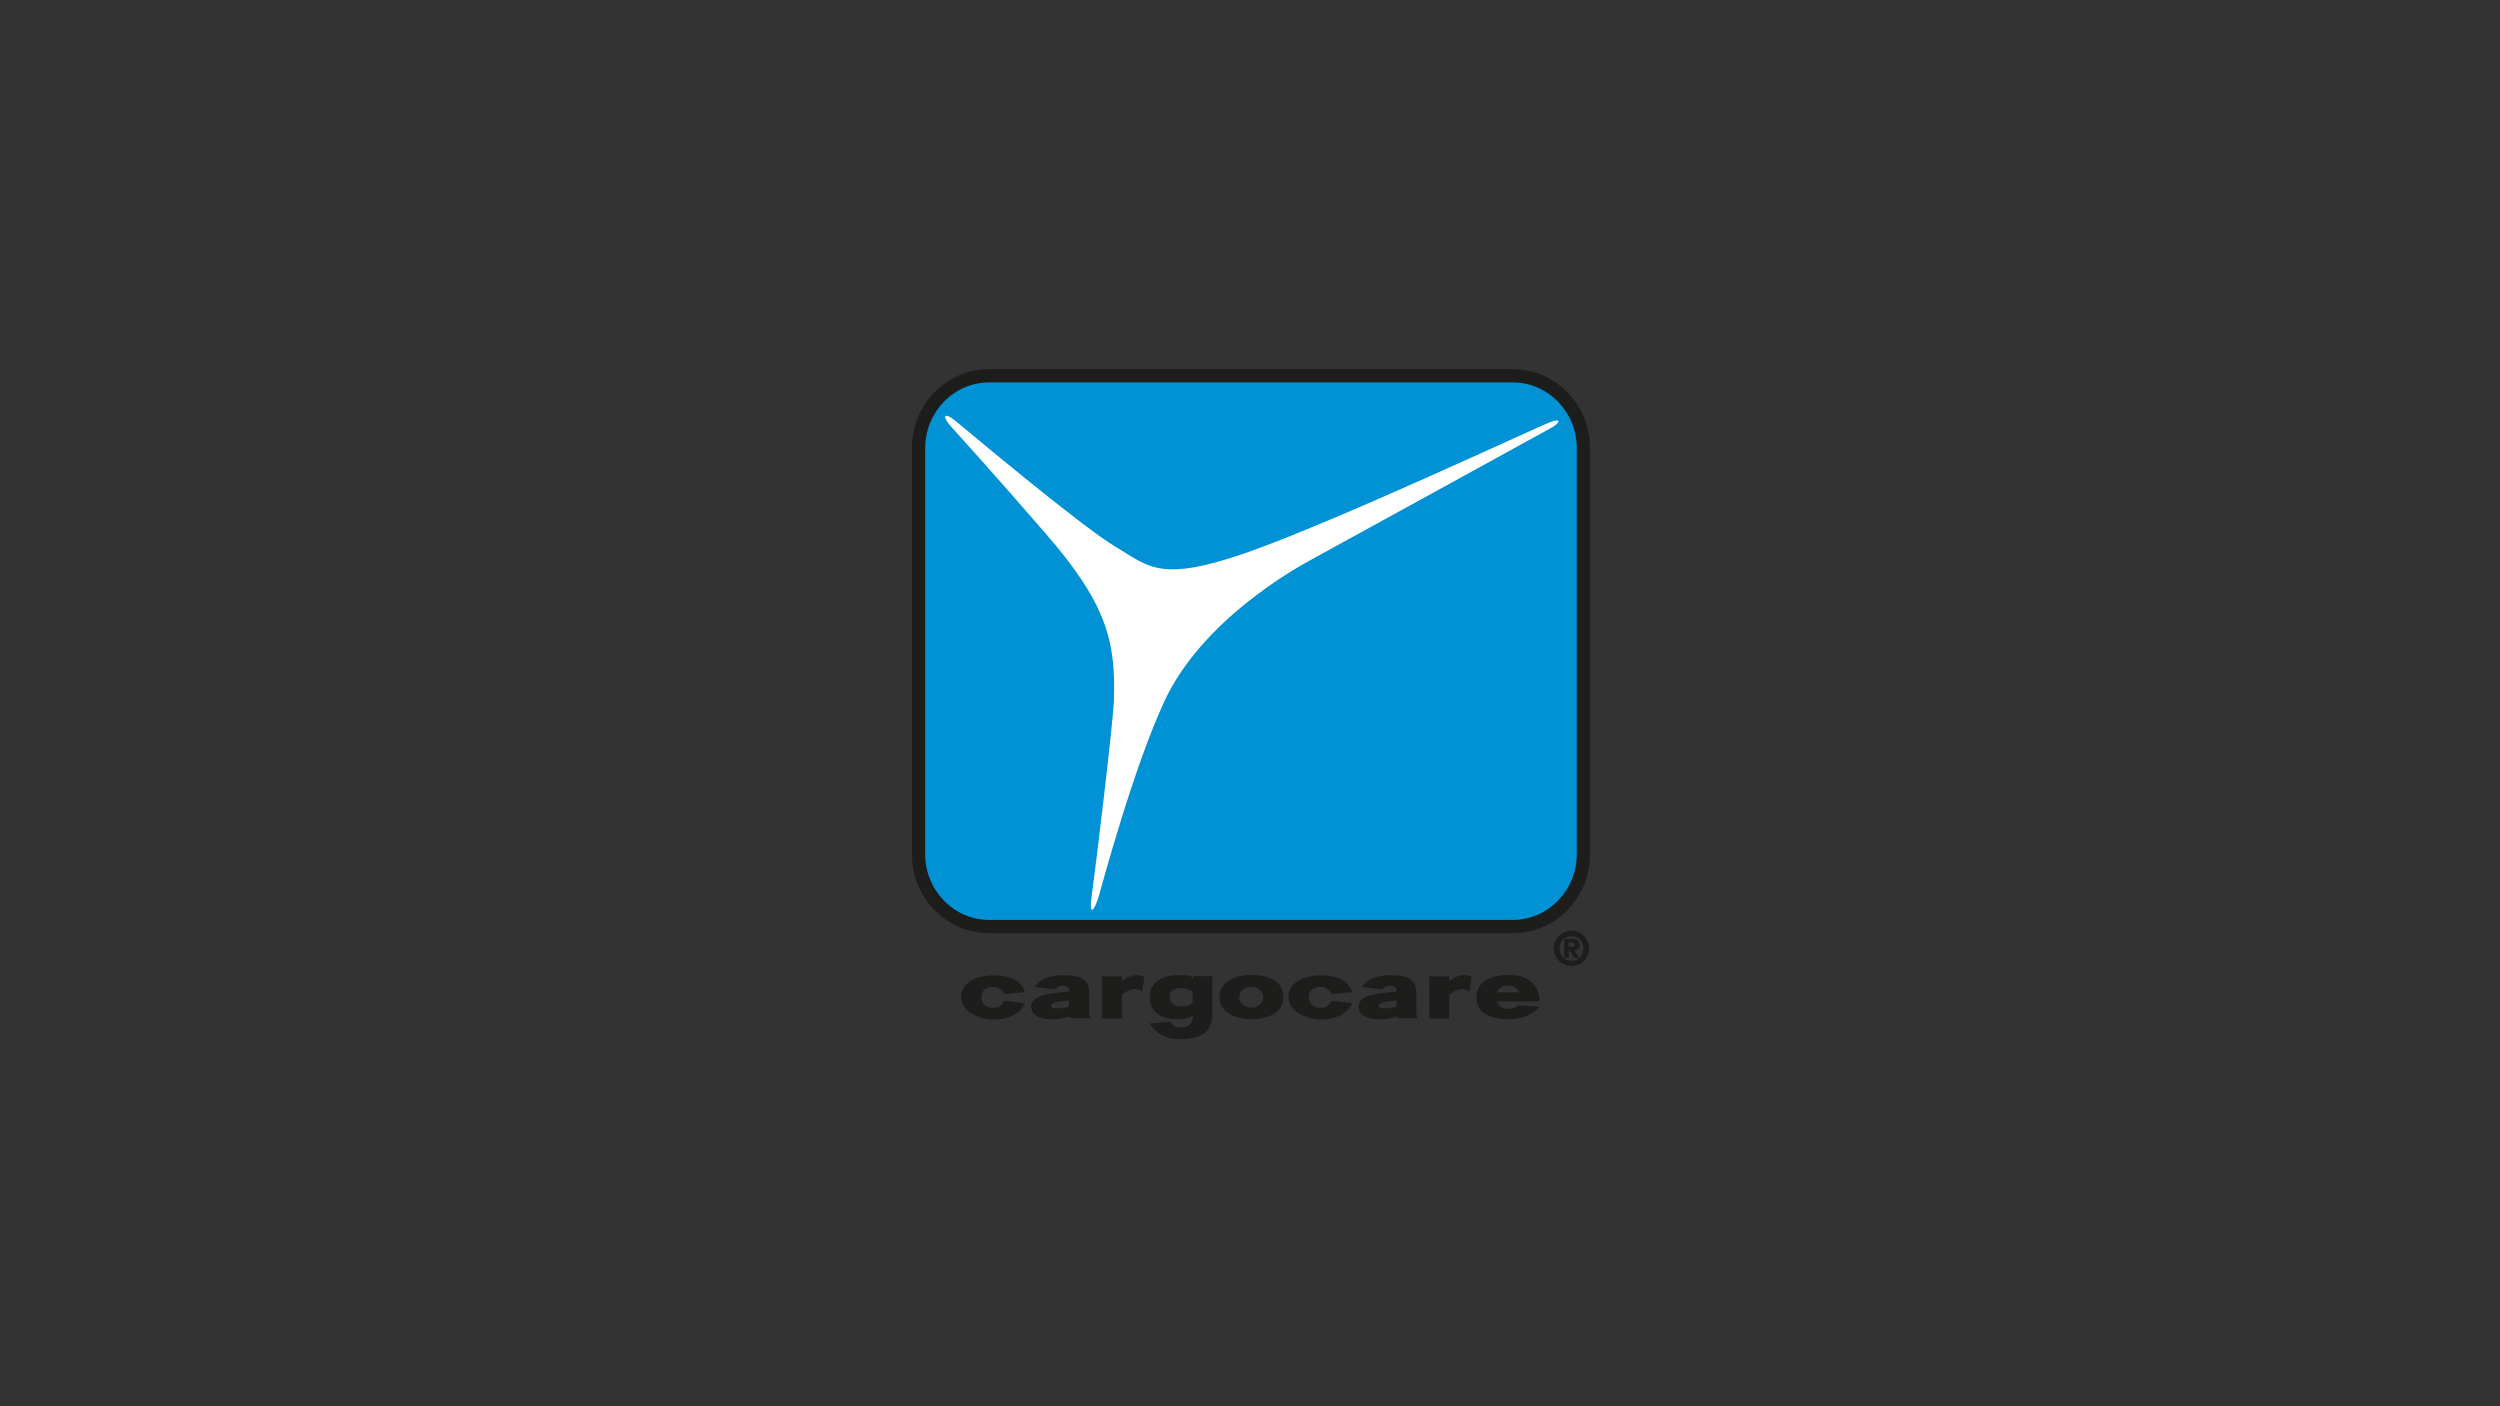 <?xml version="1.0" encoding="UTF-8"?><svg id="Customers" xmlns="http://www.w3.org/2000/svg" viewBox="0 0 1280 720"><rect x="0" y="0" width="1280" height="720" fill="#333333" stroke="none"/><defs><style>.cls-1{fill:#1d1d1b;}.cls-1,.cls-2,.cls-3{stroke-width:0px;}.cls-2{fill:#fff;}.cls-3{fill:#0092d4;}</style></defs><g id="Cargocare"><path class="cls-1" d="M514.2,508.8c-1.2-2-3-3.5-5.5-3.5-4,0-6.2,1.8-6.2,5.4s2.8,5.3,6.2,5.3,4.1-1.6,5.4-3.6l10.7,1.2c-2.1,5-7.9,8.4-16,8.4s-16.7-4.6-16.7-11.3,6.1-11.3,16.7-11.3,14.5,4.1,16,8.6l-10.6.9"/><path class="cls-1" d="M547.3,512.3c-6.9.5-9.1,1.3-9.1,2.6s1.2,1.4,2.8,1.4,4.1-.3,6.3-.9v-3.1h0ZM548.1,521.4c-.1-.2-.3-.6-.4-1h-.1c-1.5.6-4.4,1.5-8.3,1.5-7.5,0-11.3-2.4-11.3-6.5s4-6.7,19.4-7.7v-.5c0-1.4-1.2-2.5-3.4-2.5s-2.9.9-3.8,1.9l-10.5-1.2c2.1-3.1,5.8-6.1,14.6-6.1s13.4,1.8,13.4,9.7v9c0,1.9.1,2.7.8,2.9v.5h-10.2"/><path class="cls-1" d="M574.6,502.2c1-.7,2-1.5,3.3-2,1.2-.5,2.5-.9,3.9-.9s1.5,0,2.2.2c.6.1,1.2.3,1.9.6l-1.1,7.7c-.4-.3-.9-.7-1.5-.9-.7-.3-1.6-.5-2.5-.5s-2,.3-3.3.9c-1,.5-2.1,1.2-3.1,2.1v12.1h-10.2v-21.6h10.2v2.4s.2,0,.2,0"/><path class="cls-1" d="M598.9,510.6c0,2.4,1.6,4.7,5.6,4.7s4.1-.7,6.1-1.8v-5.9c-1.1-.6-3.3-1.7-6.1-1.7-4.7,0-5.6,2.5-5.6,4.6h0ZM610.6,499.8h10.1v18.6c0,4.7-1.2,8-3.6,10.2-2.4,2.2-6.5,3.4-11.9,3.4s-6.4-.3-9.7-1.8c-2.7-1.2-5.2-3.2-6.9-6.2l10.8-.9c.3.9.8,1.6,1.7,2.2.8.4,2,.8,3.9.8s3.3-.6,4.2-1.5c1-1,1.5-2.7,1.5-4.1v-.4h-.1c-1.4.8-4,1.8-7.3,1.8-10.5,0-14.6-4.9-14.6-11.6s5.5-11,14.6-11,5.7.8,7.4,1.7h.1v-1.2"/><path class="cls-1" d="M640.7,515.9c2.8,0,6.1-1.7,6.1-5.3s-3.3-5.3-6.1-5.3-6.2,1.7-6.2,5.3,3.4,5.3,6.2,5.3h0ZM657.1,510.6c0,6.7-5.9,11.2-16.4,11.2s-16.4-5.1-16.4-11.3,5.7-11.3,16.4-11.3,16.4,4.4,16.4,11.3h0"/><path class="cls-1" d="M681.8,508.8c-1.2-2-3-3.5-5.5-3.5-4,0-6.2,1.8-6.2,5.4s2.8,5.3,6.2,5.3,4.1-1.6,5.4-3.6l10.7,1.2c-2.2,5-7.9,8.4-16,8.4s-16.7-4.6-16.7-11.3,6.1-11.3,16.7-11.3,14.5,4.1,16,8.6l-10.6.9"/><path class="cls-1" d="M715,512.3c-6.9.5-9.1,1.3-9.1,2.6s1.2,1.4,2.8,1.4,4.1-.3,6.3-.9v-3.1h0ZM715.7,521.4c-.1-.2-.3-.6-.4-1h-.1c-1.5.6-4.4,1.5-8.3,1.5-7.5,0-11.3-2.4-11.3-6.5s4-6.7,19.4-7.7v-.5c0-1.4-1.2-2.5-3.4-2.5s-2.9.9-3.8,1.9l-10.5-1.2c2.1-3.1,5.8-6.1,14.6-6.1s13.3,1.8,13.3,9.7v9c0,1.9.1,2.7.8,2.9v.5h-10.2"/><path class="cls-1" d="M742.2,502.2c1-.7,2-1.5,3.3-2,1.2-.5,2.5-.9,3.9-.9s1.6,0,2.2.2c.6.1,1.3.3,1.9.6l-1.1,7.7c-.4-.3-.9-.7-1.5-.9-.7-.3-1.7-.5-2.5-.5s-2,.3-3.3.9c-1,.5-2.1,1.2-3.1,2.1v12.1h-10.2v-21.6h10.2v2.4s.2,0,.2,0"/><path class="cls-1" d="M777.9,508.1c-1.2-2.5-3.4-3.5-5.8-3.5s-4.7,1.1-5.7,3.5h11.5ZM766.4,512.7c.9,2.5,2.9,3.8,5.8,3.8s3.8-.7,5.1-1.8l11,.7c-1.1,1.4-2.9,2.9-5.4,4.2-2.7,1.3-6.1,2.2-10.7,2.2s-9.2-.9-12-2.8c-3-2-4.3-4.9-4.3-8.5s1.4-6.2,4.4-8.3c2.6-1.8,6.5-3,11.9-3s8.2.8,11.2,3.1c3.5,2.7,4.9,6.5,4.9,10.4h-21.9"/><path class="cls-1" d="M805,484.7c.9,0,1.3-.2,1.3-1.2s-1.1-.9-1.8-.9h-1.4v2.1h1.9ZM803.7,486.6h-.5v3.8h-2.3v-9.7h3.7c2.6,0,4.2.7,4.2,3s-1.1,2.6-2.7,2.7l2.3,4h-2.5l-2.3-3.8h0ZM804.6,491.9c3.3,0,6.1-2.4,6.1-6.3s-2.7-6.3-6.1-6.3-6.1,2.4-6.1,6.3,2.7,6.3,6.1,6.3h0ZM804.6,476.5c5,0,9,4.1,9,9.1s-4,9-9,9-9.1-4.1-9.1-9,4.1-9.1,9.1-9.1"/><path class="cls-3" d="M506.4,192.4h268.2c19.9,0,36.1,16.6,36.1,37v208c0,20.4-16.2,37-36.1,37h-268.2c-19.9,0-36.1-16.6-36.1-37v-208c0-20.4,16.2-37,36.1-37"/><path class="cls-1" d="M506.4,189c-21.8,0-39.5,18.1-39.5,40.4v208c0,22.3,17.7,40.4,39.5,40.4h268.2c21.8,0,39.5-18.1,39.5-40.4v-208c0-22.3-17.7-40.4-39.5-40.4h-268.2ZM506.4,195.8h268.2c18,0,32.7,15.1,32.7,33.6v208c0,18.5-14.7,33.6-32.7,33.6h-268.2c-18,0-32.7-15.1-32.7-33.6v-208c0-18.5,14.7-33.6,32.7-33.6"/><path class="cls-2" d="M571.1,279.9c17.2,10.3,22.8,18.5,67.3,3,44.5-15.5,148.7-64.3,155.1-66.7,6.4-2.4,5,.4,1.2,2.6-3.1,1.8-117.3,64.4-123.8,68-6.5,3.6-55.3,30.2-74.8,72.4-15.9,34.2-32.3,95.5-33.6,99.9-1.8,6.2-5.3,11.8-3.5-.9,1.8-12.7,10.9-87.5,11.3-99.5,1.2-31-4.4-50.4-34.9-85.5-30.4-35.1-44.1-49.8-48.9-55.3-4.7-5.5-2.5-6.7,2.6-2.5,5.1,4.2,64.1,53.8,81.8,64.4"/></g></svg>
